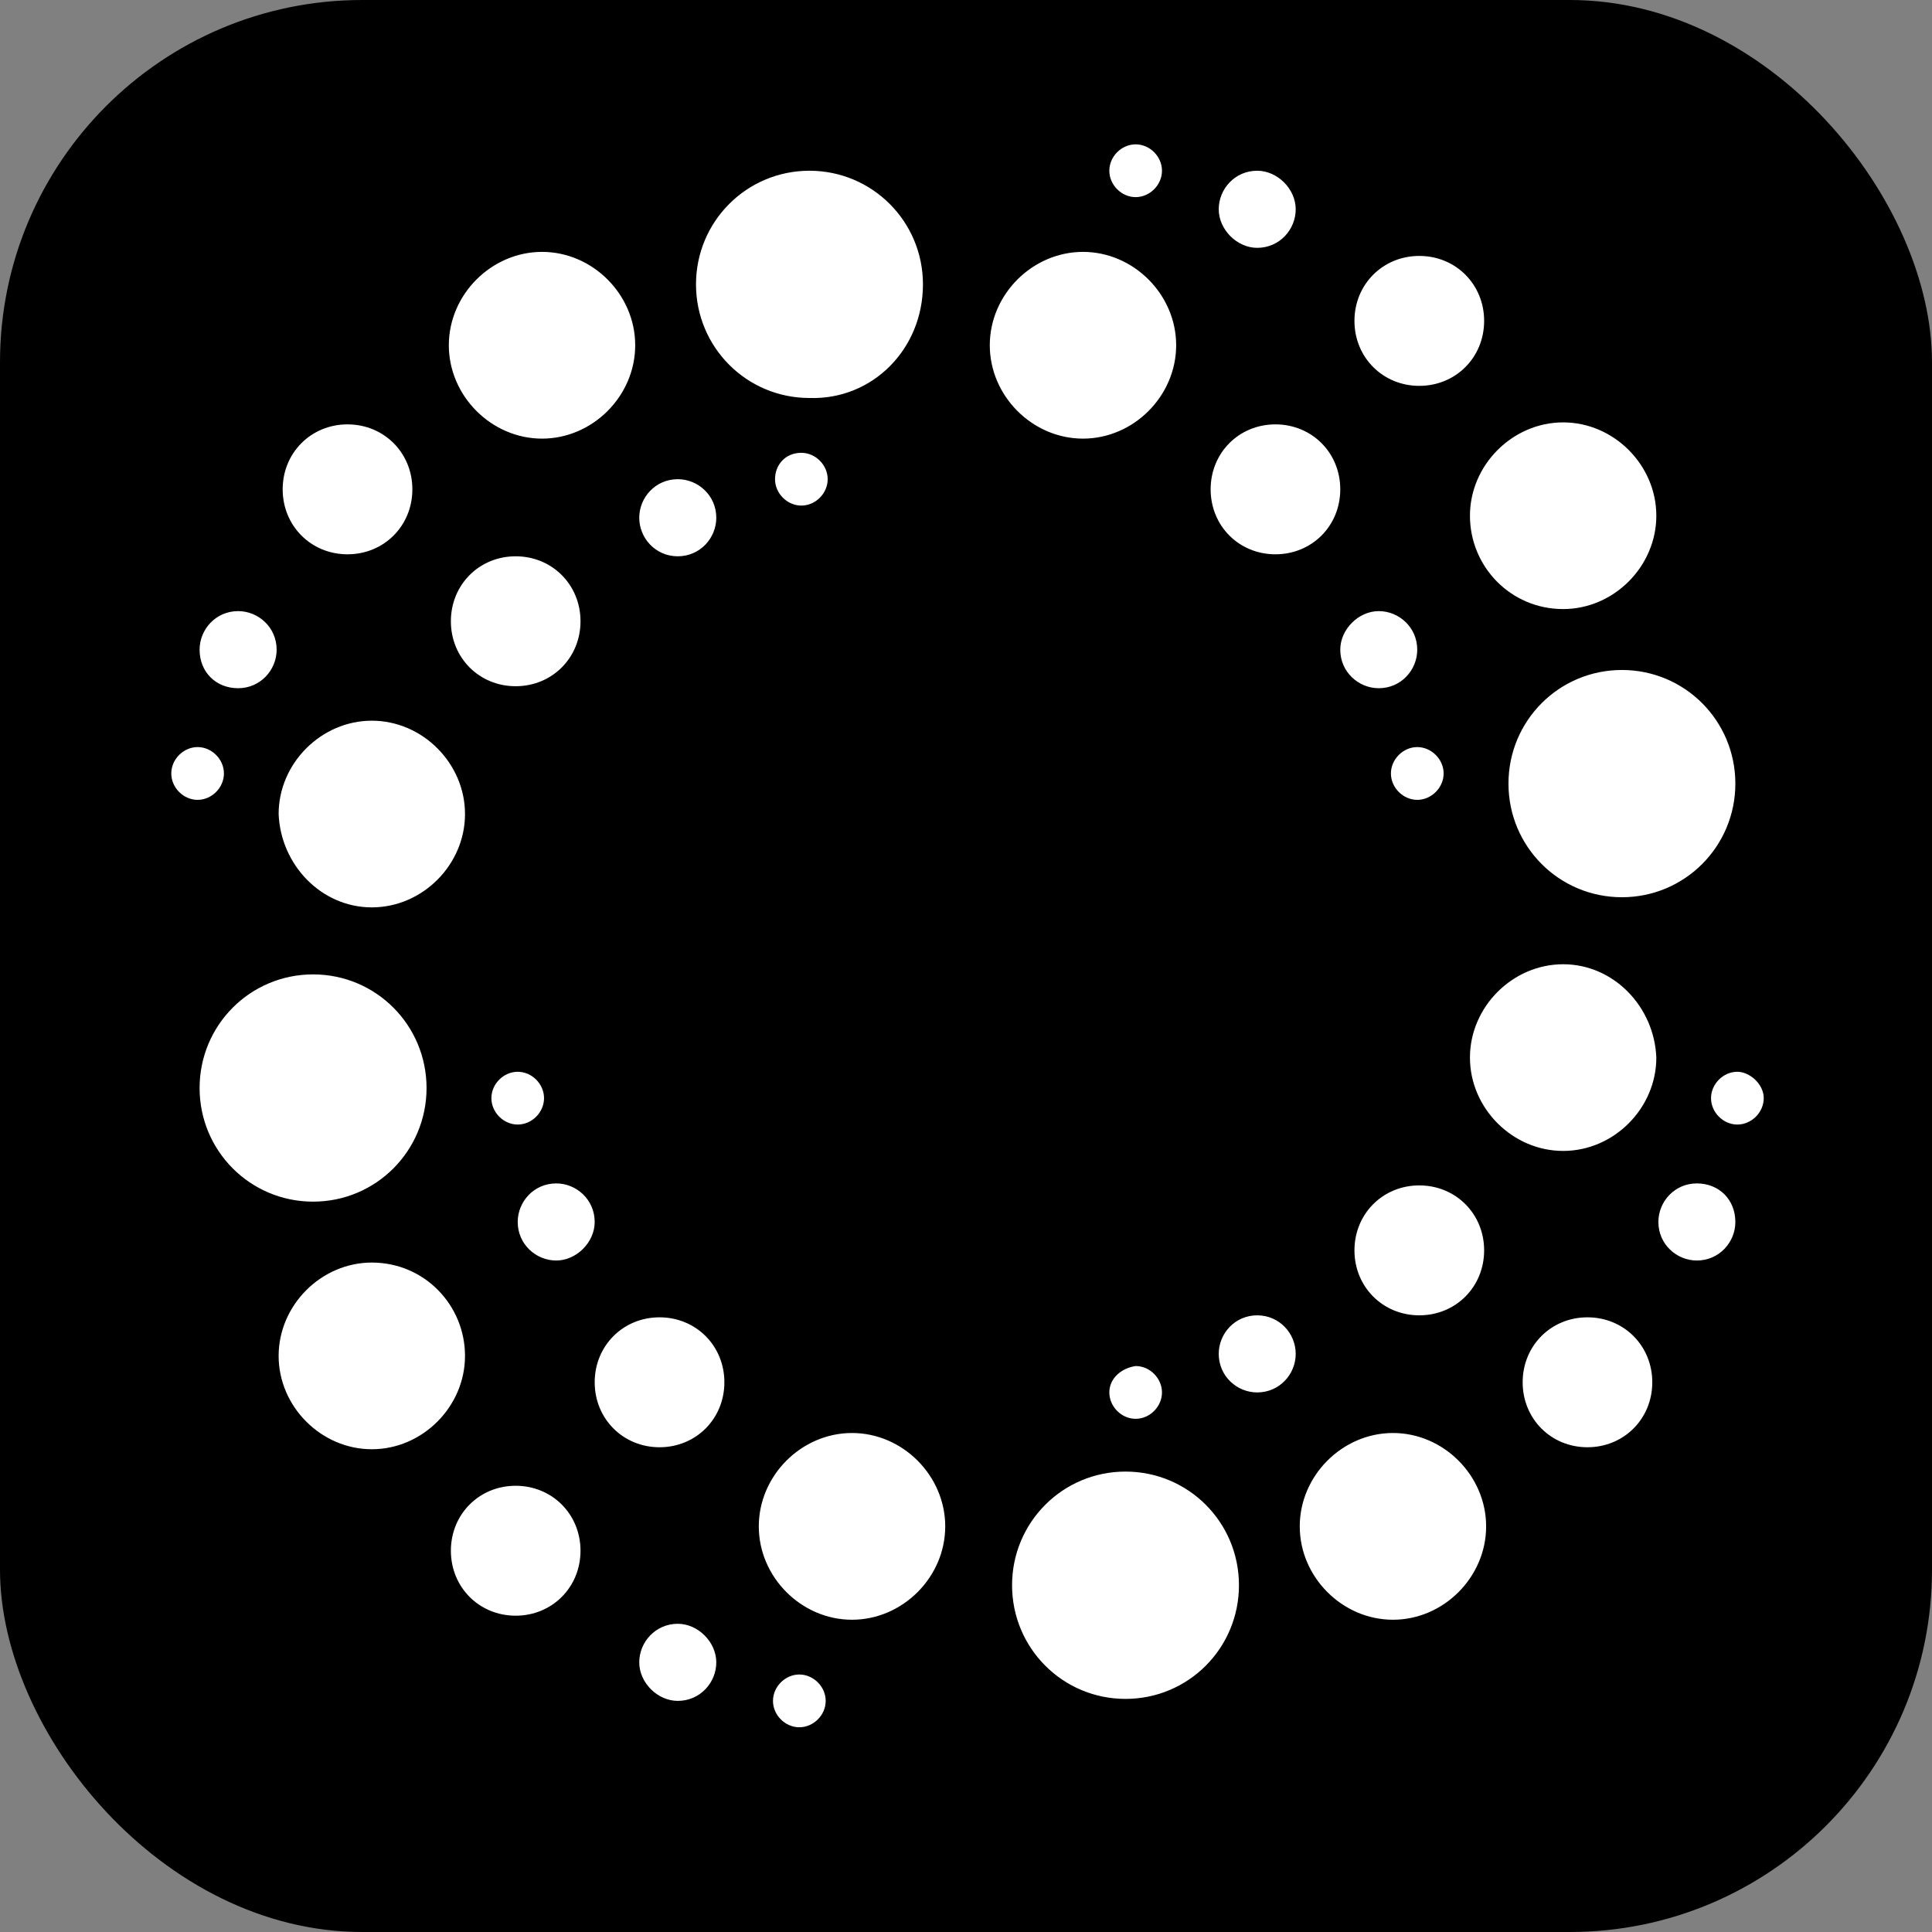 <svg width="32" height="32" viewBox="0 0 32 32" fill="none" xmlns="http://www.w3.org/2000/svg">
<rect x="0" y="0" width="32" height="32" fill="#808080" stroke="none"/>
<rect width="32" height="32" rx="6" fill="black"/>
<path d="M8.978 7.265C9.817 7.265 10.521 6.559 10.521 5.718C10.521 4.878 9.817 4.172 8.978 4.172C8.139 4.172 7.434 4.878 7.434 5.718C7.434 6.559 8.139 7.265 8.978 7.265ZM8.139 18.189C8.139 18.424 8.34 18.626 8.575 18.626C8.81 18.626 9.011 18.424 9.011 18.189C9.011 17.954 8.81 17.752 8.575 17.752C8.34 17.752 8.139 17.954 8.139 18.189ZM11.226 9.214C11.595 9.214 11.864 8.912 11.864 8.576C11.864 8.206 11.562 7.937 11.226 7.937C10.857 7.937 10.588 8.239 10.588 8.576C10.588 8.912 10.857 9.214 11.226 9.214ZM6.159 15.029C6.998 15.029 7.702 14.323 7.702 13.483C7.702 12.643 6.998 11.937 6.159 11.937C5.32 11.937 4.615 12.643 4.615 13.483C4.649 14.323 5.32 15.029 6.159 15.029ZM3.944 11.399C4.313 11.399 4.582 11.097 4.582 10.761C4.582 10.391 4.28 10.122 3.944 10.122C3.575 10.122 3.306 10.424 3.306 10.761C3.306 11.13 3.575 11.399 3.944 11.399ZM3.709 12.811C3.709 12.576 3.508 12.374 3.273 12.374C3.038 12.374 2.837 12.576 2.837 12.811C2.837 13.046 3.038 13.248 3.273 13.248C3.508 13.248 3.709 13.046 3.709 12.811ZM5.756 9.181C6.36 9.181 6.83 8.71 6.83 8.105C6.83 7.5 6.36 7.029 5.756 7.029C5.152 7.029 4.682 7.5 4.682 8.105C4.682 8.71 5.152 9.181 5.756 9.181ZM18.81 3.265C19.045 3.265 19.246 3.063 19.246 2.828C19.246 2.592 19.045 2.391 18.81 2.391C18.575 2.391 18.374 2.592 18.374 2.828C18.374 3.063 18.575 3.265 18.81 3.265ZM7.065 18.021C7.065 16.979 6.226 16.139 5.186 16.139C4.145 16.139 3.306 16.979 3.306 18.021C3.306 19.063 4.145 19.903 5.186 19.903C6.226 19.903 7.065 19.063 7.065 18.021ZM25.891 10.088C26.73 10.088 27.434 9.382 27.434 8.542C27.434 7.702 26.73 6.996 25.891 6.996C25.052 6.996 24.347 7.702 24.347 8.542C24.347 9.382 25.018 10.088 25.891 10.088ZM22.434 20.71C22.434 21.315 22.904 21.786 23.508 21.786C24.112 21.786 24.582 21.315 24.582 20.71C24.582 20.105 24.112 19.634 23.508 19.634C22.904 19.634 22.434 20.105 22.434 20.71ZM23.508 6.391C24.112 6.391 24.582 5.92 24.582 5.315C24.582 4.71 24.112 4.239 23.508 4.239C22.904 4.239 22.434 4.71 22.434 5.315C22.434 5.92 22.904 6.391 23.508 6.391ZM21.125 9.181C21.73 9.181 22.199 8.71 22.199 8.105C22.199 7.5 21.73 7.029 21.125 7.029C20.521 7.029 20.052 7.5 20.052 8.105C20.052 8.71 20.521 9.181 21.125 9.181ZM24.985 12.979C24.985 14.021 25.823 14.861 26.864 14.861C27.904 14.861 28.743 14.021 28.743 12.979C28.743 11.937 27.904 11.097 26.864 11.097C25.823 11.097 24.985 11.937 24.985 12.979ZM23.911 12.811C23.911 12.576 23.709 12.374 23.474 12.374C23.24 12.374 23.038 12.576 23.038 12.811C23.038 13.046 23.24 13.248 23.474 13.248C23.709 13.248 23.911 13.046 23.911 12.811ZM20.823 4.105C21.193 4.105 21.461 3.802 21.461 3.466C21.461 3.13 21.159 2.828 20.823 2.828C20.454 2.828 20.186 3.13 20.186 3.466C20.186 3.802 20.488 4.105 20.823 4.105ZM22.837 11.399C23.206 11.399 23.474 11.097 23.474 10.761C23.474 10.391 23.172 10.122 22.837 10.122C22.501 10.122 22.199 10.424 22.199 10.761C22.199 11.13 22.501 11.399 22.837 11.399ZM9.615 10.29C9.615 9.685 9.145 9.214 8.541 9.214C7.937 9.214 7.468 9.685 7.468 10.29C7.468 10.895 7.937 11.366 8.541 11.366C9.145 11.366 9.615 10.895 9.615 10.29ZM20.823 21.786C20.454 21.786 20.186 22.088 20.186 22.424C20.186 22.794 20.488 23.063 20.823 23.063C21.193 23.063 21.461 22.761 21.461 22.424C21.461 22.088 21.193 21.786 20.823 21.786ZM18.642 24.374C17.602 24.374 16.763 25.214 16.763 26.256C16.763 27.299 17.602 28.139 18.642 28.139C19.683 28.139 20.521 27.299 20.521 26.256C20.521 25.214 19.683 24.374 18.642 24.374ZM23.072 23.735C22.233 23.735 21.528 24.441 21.528 25.282C21.528 26.122 22.233 26.828 23.072 26.828C23.911 26.828 24.615 26.122 24.615 25.282C24.615 24.441 23.911 23.735 23.072 23.735ZM18.374 23.063C18.374 23.298 18.575 23.5 18.81 23.5C19.045 23.5 19.246 23.298 19.246 23.063C19.246 22.828 19.045 22.626 18.81 22.626C18.575 22.66 18.374 22.828 18.374 23.063ZM28.776 17.752C28.542 17.752 28.34 17.954 28.34 18.189C28.34 18.424 28.542 18.626 28.776 18.626C29.011 18.626 29.213 18.424 29.213 18.189C29.213 17.954 28.978 17.752 28.776 17.752ZM28.105 19.601C27.736 19.601 27.468 19.903 27.468 20.24C27.468 20.609 27.77 20.878 28.105 20.878C28.474 20.878 28.743 20.576 28.743 20.24C28.743 19.87 28.474 19.601 28.105 19.601ZM17.938 7.265C18.776 7.265 19.481 6.559 19.481 5.718C19.481 4.878 18.776 4.172 17.938 4.172C17.099 4.172 16.394 4.878 16.394 5.718C16.394 6.559 17.099 7.265 17.938 7.265ZM25.891 15.971C25.052 15.971 24.347 16.677 24.347 17.517C24.347 18.357 25.052 19.063 25.891 19.063C26.73 19.063 27.434 18.357 27.434 17.517C27.401 16.677 26.73 15.971 25.891 15.971ZM6.159 20.912C5.32 20.912 4.615 21.618 4.615 22.458C4.615 23.298 5.32 24.004 6.159 24.004C6.998 24.004 7.702 23.298 7.702 22.458C7.702 21.618 7.031 20.912 6.159 20.912ZM26.293 21.819C25.689 21.819 25.22 22.29 25.22 22.895C25.22 23.5 25.689 23.971 26.293 23.971C26.897 23.971 27.367 23.5 27.367 22.895C27.367 22.29 26.897 21.819 26.293 21.819ZM9.213 19.601C8.843 19.601 8.575 19.903 8.575 20.24C8.575 20.609 8.877 20.878 9.213 20.878C9.548 20.878 9.85 20.576 9.85 20.24C9.85 19.87 9.548 19.601 9.213 19.601ZM10.924 21.819C10.32 21.819 9.85 22.29 9.85 22.895C9.85 23.5 10.32 23.971 10.924 23.971C11.528 23.971 11.998 23.5 11.998 22.895C11.998 22.29 11.528 21.819 10.924 21.819ZM11.226 26.895C10.857 26.895 10.588 27.198 10.588 27.534C10.588 27.87 10.89 28.172 11.226 28.172C11.595 28.172 11.864 27.87 11.864 27.534C11.864 27.198 11.562 26.895 11.226 26.895ZM8.541 24.609C7.937 24.609 7.468 25.08 7.468 25.685C7.468 26.29 7.937 26.761 8.541 26.761C9.145 26.761 9.615 26.29 9.615 25.685C9.615 25.08 9.145 24.609 8.541 24.609ZM12.837 7.937C12.837 8.172 13.038 8.374 13.273 8.374C13.508 8.374 13.709 8.172 13.709 7.937C13.709 7.702 13.508 7.5 13.273 7.5C13.005 7.5 12.837 7.702 12.837 7.937ZM15.287 4.71C15.287 3.668 14.447 2.828 13.407 2.828C12.367 2.828 11.528 3.668 11.528 4.71C11.528 5.752 12.367 6.592 13.407 6.592C14.447 6.626 15.287 5.786 15.287 4.71ZM13.239 27.735C13.005 27.735 12.803 27.937 12.803 28.172C12.803 28.408 13.005 28.609 13.239 28.609C13.474 28.609 13.676 28.408 13.676 28.172C13.676 27.937 13.474 27.735 13.239 27.735ZM14.112 23.735C13.273 23.735 12.568 24.441 12.568 25.282C12.568 26.122 13.273 26.828 14.112 26.828C14.951 26.828 15.656 26.122 15.656 25.282C15.656 24.441 14.951 23.735 14.112 23.735Z" fill="white"/>
</svg>
